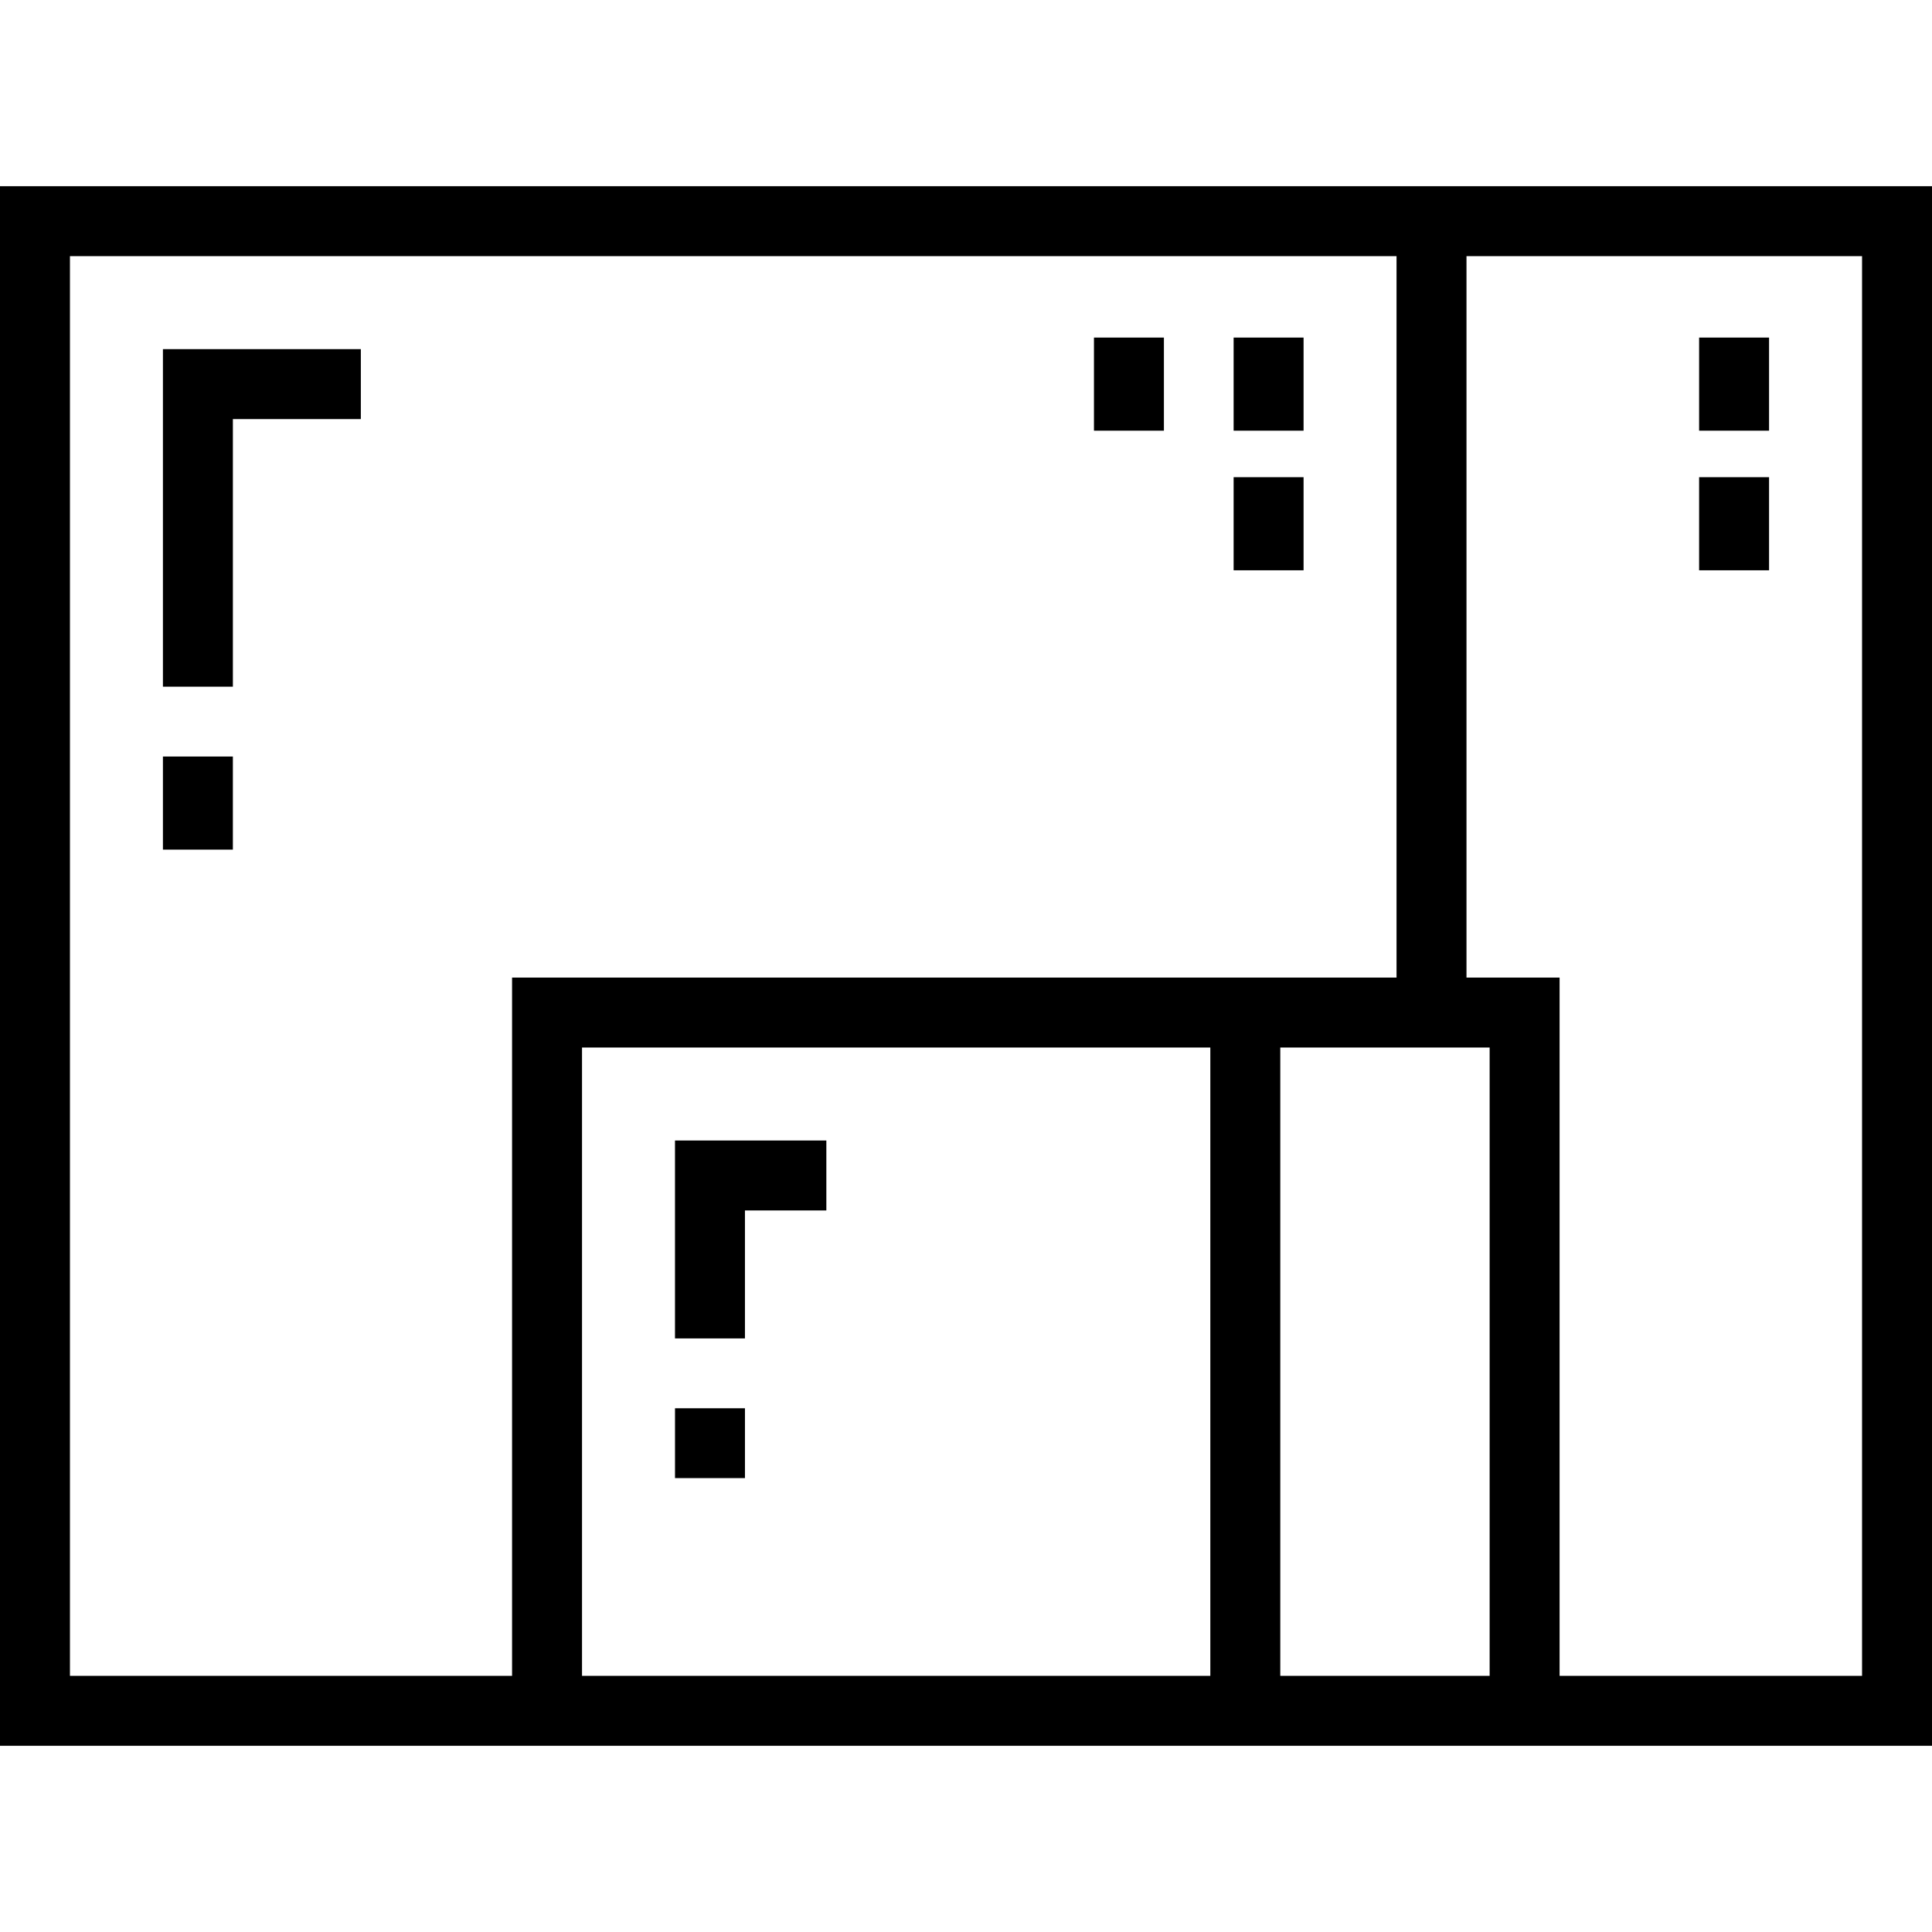 <?xml version="1.0" encoding="iso-8859-1"?>
<!-- Generator: Adobe Illustrator 19.0.0, SVG Export Plug-In . SVG Version: 6.00 Build 0)  -->
<svg version="1.1" id="Layer_1" xmlns="http://www.w3.org/2000/svg" xmlns:xlink="http://www.w3.org/1999/xlink" x="0px" y="0px"
	 viewBox="0 0 512 512" style="enable-background:new 0 0 512 512;" xml:space="preserve">
<g>
	<g>
		<path d="M0,49.346v413.308h512V49.346H0z M135.703,444.117H18.537V67.883h351.56v191.185H135.703V444.117z M320.751,444.117
			H154.24V277.605h166.511V444.117z M394.77,444.117h-55.482V277.605h55.482V444.117z M413.308,444.117V259.068h-24.673V67.883
			h104.828v376.233H413.308z"/>
	</g>
</g>
<g>
	<g>
		<polygon points="43.178,92.524 43.178,181.98 61.715,181.98 61.715,111.062 95.625,111.062 95.625,92.524 		"/>
	</g>
</g>
<g>
	<g>
		<rect x="43.178" y="200.486" width="18.537" height="24.674"/>
	</g>
</g>
<g>
	<g>
		<rect x="326.923" y="89.461" width="18.537" height="24.673"/>
	</g>
</g>
<g>
	<g>
		<rect x="289.91" y="89.461" width="18.537" height="24.673"/>
	</g>
</g>
<g>
	<g>
		<rect x="326.923" y="126.461" width="18.537" height="24.673"/>
	</g>
</g>
<g>
	<g>
		<rect x="450.282" y="89.461" width="18.537" height="24.673"/>
	</g>
</g>
<g>
	<g>
		<rect x="450.282" y="126.461" width="18.537" height="24.673"/>
	</g>
</g>
<g>
	<g>
		<polygon points="178.881,302.246 178.881,354.693 197.418,354.693 197.418,320.783 218.99,320.783 218.99,302.246 		"/>
	</g>
</g>
<g>
	<g>
		<rect x="178.884" y="373.204" width="18.537" height="18.505"/>
	</g>
</g>
<g>
</g>
<g>
</g>
<g>
</g>
<g>
</g>
<g>
</g>
<g>
</g>
<g>
</g>
<g>
</g>
<g>
</g>
<g>
</g>
<g>
</g>
<g>
</g>
<g>
</g>
<g>
</g>
<g>
</g>
</svg>
